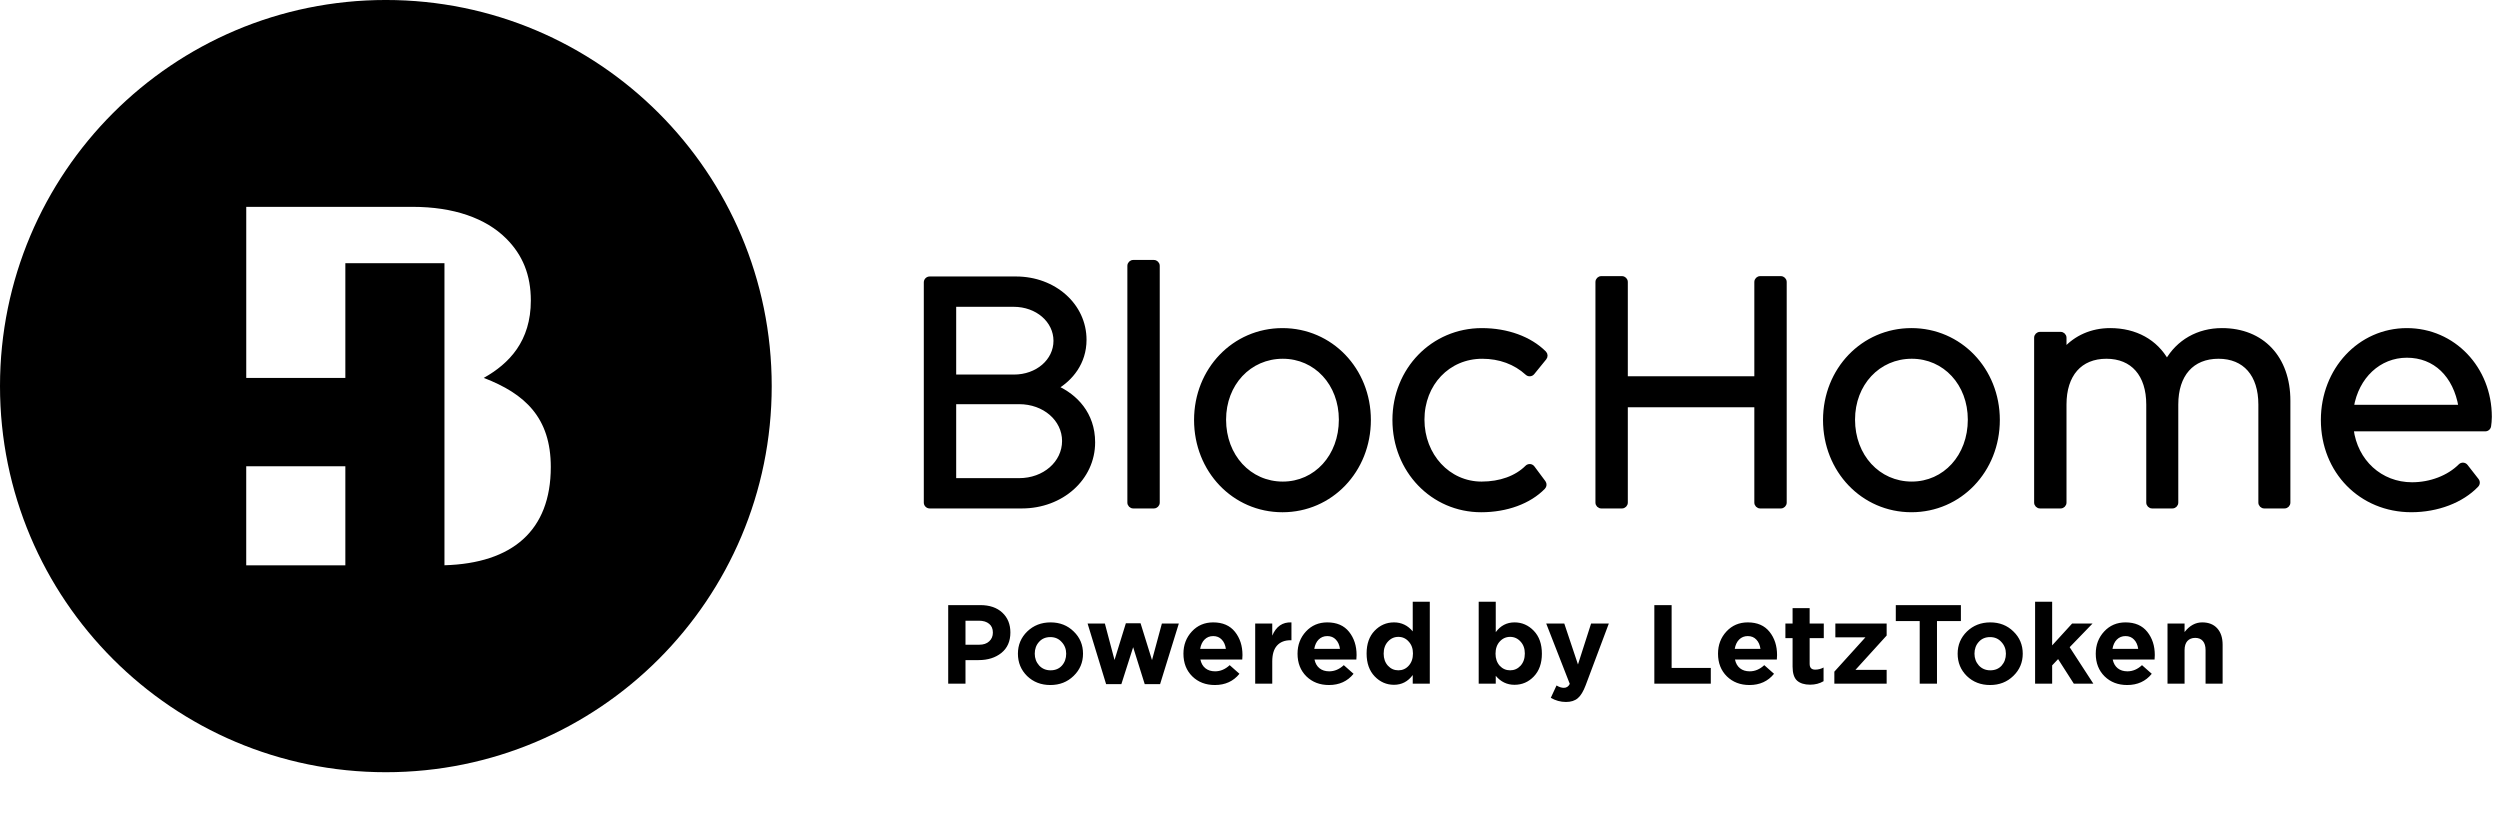 <svg width="245" height="80" viewBox="0 0 245 80" fill="none" xmlns="http://www.w3.org/2000/svg">
<g clip-path="url(#clip0_8550_4894)">
<path fill-rule="evenodd" clip-rule="evenodd" d="M93.507 39.409H99.874C102.346 39.409 104.284 41.081 104.284 43.217C104.284 45.37 102.346 47.058 99.874 47.058H93.507V39.409ZM99.367 36.907H93.507V29.867H99.335C101.637 29.867 103.442 31.419 103.442 33.402C103.442 35.368 101.652 36.907 99.367 36.907ZM103.516 37.973C104.926 37.142 106.281 35.567 106.281 33.301C106.281 29.934 103.333 27.294 99.569 27.294H91.11C90.904 27.294 90.734 27.462 90.734 27.67V49.255C90.734 49.46 90.904 49.628 91.11 49.628H100.143C104.057 49.628 107.124 46.871 107.124 43.351C107.124 40.551 105.384 38.803 103.516 37.973Z" fill="black"/>
<path d="M93.506 39.409V39.209H93.306V39.409H93.506ZM93.506 47.058H93.306V47.258H93.506V47.058ZM93.506 36.907H93.306V37.107H93.506V36.907ZM93.506 29.867V29.667H93.306V29.867H93.506ZM103.515 37.973L103.414 37.801L103.079 37.998L103.434 38.156L103.515 37.973ZM93.506 39.609H99.873V39.209H93.506V39.609ZM99.873 39.609C102.263 39.609 104.083 41.218 104.083 43.217H104.483C104.483 40.944 102.427 39.209 99.873 39.209V39.609ZM104.083 43.217C104.083 45.235 102.261 46.858 99.873 46.858V47.258C102.429 47.258 104.483 45.506 104.483 43.217H104.083ZM99.873 46.858H93.506V47.258H99.873V46.858ZM93.706 47.058V39.409H93.306V47.058H93.706ZM99.366 36.707H93.506V37.107H99.366V36.707ZM93.706 36.907V29.867H93.306V36.907H93.706ZM93.506 30.067H99.334V29.667H93.506V30.067ZM99.334 30.067C101.555 30.067 103.241 31.557 103.241 33.402H103.641C103.641 31.282 101.717 29.667 99.334 29.667V30.067ZM103.241 33.402C103.241 35.231 101.57 36.707 99.366 36.707V37.107C101.732 37.107 103.641 35.506 103.641 33.402H103.241ZM103.617 38.145C105.07 37.289 106.48 35.656 106.48 33.301H106.08C106.08 35.477 104.781 36.995 103.414 37.801L103.617 38.145ZM106.48 33.301C106.48 29.803 103.421 27.095 99.568 27.095V27.494C103.243 27.494 106.08 30.064 106.08 33.301H106.48ZM99.568 27.095H91.109V27.494H99.568V27.095ZM91.109 27.095C90.793 27.095 90.533 27.351 90.533 27.67H90.933C90.933 27.573 91.013 27.494 91.109 27.494V27.095ZM90.533 27.67V49.255H90.933V27.67H90.533ZM90.533 49.255C90.533 49.572 90.794 49.828 91.109 49.828V49.428C91.012 49.428 90.933 49.349 90.933 49.255H90.533ZM91.109 49.828H100.142V49.428H91.109V49.828ZM100.142 49.828C104.146 49.828 107.323 47.001 107.323 43.351H106.923C106.923 46.741 103.966 49.428 100.142 49.428V49.828ZM107.323 43.351C107.323 40.452 105.516 38.643 103.596 37.79L103.434 38.156C105.25 38.963 106.923 40.651 106.923 43.351H107.323Z" fill="black"/>
<path fill-rule="evenodd" clip-rule="evenodd" d="M113.079 25.676H111.057C110.851 25.676 110.682 25.843 110.682 26.051V49.255C110.682 49.46 110.851 49.628 111.057 49.628H113.079C113.285 49.628 113.455 49.46 113.455 49.255V26.051C113.455 25.843 113.285 25.676 113.079 25.676Z" fill="black"/>
<path d="M113.079 25.676H111.057C110.851 25.676 110.682 25.843 110.682 26.051V49.255C110.682 49.46 110.851 49.628 111.057 49.628H113.079C113.285 49.628 113.455 49.46 113.455 49.255V26.051C113.455 25.843 113.285 25.676 113.079 25.676Z" stroke="black" stroke-width="0.4"/>
<path fill-rule="evenodd" clip-rule="evenodd" d="M125.714 47.395C122.431 47.395 119.955 44.701 119.955 41.127C119.955 37.611 122.431 34.958 125.714 34.958C128.96 34.958 131.407 37.611 131.407 41.127C131.407 44.701 128.96 47.395 125.714 47.395ZM125.68 32.354C120.935 32.354 117.217 36.223 117.217 41.16C117.217 46.116 120.935 50 125.68 50C130.425 50 134.145 46.116 134.145 41.16C134.145 36.223 130.425 32.354 125.68 32.354Z" fill="black"/>
<path d="M125.715 47.195C122.558 47.195 120.156 44.607 120.156 41.127H119.756C119.756 44.795 122.306 47.595 125.715 47.595V47.195ZM120.156 41.127C120.156 37.708 122.555 35.158 125.715 35.158V34.758C122.309 34.758 119.756 37.514 119.756 41.127H120.156ZM125.715 35.158C128.836 35.158 131.208 37.706 131.208 41.127H131.608C131.608 37.516 129.086 34.758 125.715 34.758V35.158ZM131.208 41.127C131.208 44.609 128.833 47.195 125.715 47.195V47.595C129.089 47.595 131.608 44.793 131.608 41.127H131.208ZM125.681 32.154C120.818 32.154 117.018 36.12 117.018 41.16H117.418C117.418 36.326 121.054 32.554 125.681 32.554V32.154ZM117.018 41.16C117.018 46.218 120.817 50.2 125.681 50.2V49.8C121.055 49.8 117.418 46.014 117.418 41.16H117.018ZM125.681 50.2C130.545 50.2 134.346 46.218 134.346 41.16H133.946C133.946 46.014 130.308 49.8 125.681 49.8V50.2ZM134.346 41.16C134.346 36.12 130.544 32.154 125.681 32.154V32.554C130.309 32.554 133.946 36.326 133.946 41.16H134.346Z" fill="black"/>
<path fill-rule="evenodd" clip-rule="evenodd" d="M145.257 34.959C146.976 34.959 148.497 35.519 149.655 36.58C149.732 36.65 149.833 36.688 149.935 36.677C150.038 36.669 150.134 36.62 150.198 36.539L151.378 35.088C151.498 34.94 151.489 34.724 151.353 34.587C149.934 33.168 147.7 32.354 145.223 32.354C140.42 32.354 136.658 36.221 136.658 41.16C136.658 46.116 140.392 50 145.156 50C147.645 50 149.869 49.182 151.254 47.762C151.384 47.63 151.397 47.424 151.289 47.275L150.21 45.826C150.145 45.738 150.044 45.683 149.935 45.675C149.829 45.672 149.72 45.706 149.644 45.784C148.605 46.823 147.024 47.395 145.19 47.395C141.941 47.395 139.397 44.642 139.397 41.127C139.397 37.609 141.916 34.959 145.257 34.959Z" fill="black"/>
<path d="M145.257 34.959C146.976 34.959 148.497 35.519 149.655 36.58C149.732 36.65 149.833 36.688 149.935 36.677C150.038 36.669 150.134 36.62 150.198 36.539L151.378 35.088C151.498 34.94 151.489 34.724 151.353 34.587C149.934 33.168 147.7 32.354 145.223 32.354C140.42 32.354 136.658 36.221 136.658 41.16C136.658 46.116 140.392 50 145.156 50C147.645 50 149.869 49.182 151.254 47.762C151.384 47.63 151.397 47.424 151.289 47.275L150.21 45.826C150.145 45.738 150.044 45.683 149.935 45.675C149.829 45.672 149.72 45.706 149.644 45.784C148.605 46.823 147.024 47.395 145.19 47.395C141.941 47.395 139.397 44.642 139.397 41.127C139.397 37.609 141.916 34.959 145.257 34.959Z" stroke="black" stroke-width="0.4"/>
<path fill-rule="evenodd" clip-rule="evenodd" d="M174.522 27.261H172.5C172.292 27.261 172.124 27.428 172.124 27.636V37.074H159.326V27.636C159.326 27.428 159.158 27.261 158.95 27.261H156.928C156.72 27.261 156.553 27.428 156.553 27.636V49.253C156.553 49.459 156.72 49.629 156.928 49.629H158.95C159.158 49.629 159.326 49.459 159.326 49.253V39.713H172.124V49.253C172.124 49.459 172.292 49.629 172.5 49.629H174.522C174.728 49.629 174.897 49.459 174.897 49.253V27.636C174.897 27.428 174.728 27.261 174.522 27.261Z" fill="black"/>
<path d="M174.522 27.261H172.5C172.292 27.261 172.124 27.428 172.124 27.636V37.074H159.326V27.636C159.326 27.428 159.158 27.261 158.95 27.261H156.928C156.72 27.261 156.553 27.428 156.553 27.636V49.253C156.553 49.459 156.72 49.629 156.928 49.629H158.95C159.158 49.629 159.326 49.459 159.326 49.253V39.713H172.124V49.253C172.124 49.459 172.292 49.629 172.5 49.629H174.522C174.728 49.629 174.897 49.459 174.897 49.253V27.636C174.897 27.428 174.728 27.261 174.522 27.261Z" stroke="black" stroke-width="0.4"/>
<path fill-rule="evenodd" clip-rule="evenodd" d="M187.354 47.394C184.071 47.394 181.595 44.7 181.595 41.126C181.595 37.61 184.071 34.957 187.354 34.957C190.6 34.957 193.047 37.61 193.047 41.126C193.047 44.7 190.6 47.394 187.354 47.394ZM187.32 32.353C182.575 32.353 178.857 36.222 178.857 41.159C178.857 46.115 182.575 49.999 187.32 49.999C192.065 49.999 195.785 46.115 195.785 41.159C195.785 36.222 192.065 32.353 187.32 32.353Z" fill="black"/>
<path d="M187.353 47.194C184.196 47.194 181.794 44.606 181.794 41.126H181.394C181.394 44.794 183.944 47.594 187.353 47.594V47.194ZM181.794 41.126C181.794 37.707 184.193 35.157 187.353 35.157V34.757C183.947 34.757 181.394 37.513 181.394 41.126H181.794ZM187.353 35.157C190.474 35.157 192.846 37.705 192.846 41.126H193.246C193.246 37.515 190.724 34.757 187.353 34.757V35.157ZM192.846 41.126C192.846 44.608 190.471 47.194 187.353 47.194V47.594C190.727 47.594 193.246 44.792 193.246 41.126H192.846ZM187.319 32.153C182.456 32.153 178.656 36.119 178.656 41.159H179.056C179.056 36.325 182.692 32.553 187.319 32.553V32.153ZM178.656 41.159C178.656 46.217 182.455 50.199 187.319 50.199V49.799C182.692 49.799 179.056 46.013 179.056 41.159H178.656ZM187.319 50.199C192.183 50.199 195.984 46.217 195.984 41.159H195.584C195.584 46.013 191.946 49.799 187.319 49.799V50.199ZM195.984 41.159C195.984 36.119 192.182 32.153 187.319 32.153V32.553C191.947 32.553 195.584 36.325 195.584 41.159H195.984Z" fill="black"/>
<path fill-rule="evenodd" clip-rule="evenodd" d="M217.75 32.353C215.417 32.353 213.454 33.482 212.361 35.414C211.269 33.457 209.281 32.353 206.796 32.353C205.003 32.353 203.423 33.051 202.317 34.302V33.097C202.317 32.891 202.148 32.723 201.942 32.723H199.92C199.714 32.723 199.545 32.891 199.545 33.097V49.252C199.545 49.46 199.714 49.628 199.92 49.628H201.942C202.148 49.628 202.317 49.46 202.317 49.252V39.641C202.317 36.708 203.852 34.958 206.426 34.958C208.997 34.958 210.533 36.708 210.533 39.641V49.252C210.533 49.46 210.701 49.628 210.908 49.628H212.896C213.104 49.628 213.272 49.46 213.272 49.252V39.641C213.272 36.708 214.819 34.958 217.413 34.958C219.985 34.958 221.519 36.708 221.519 39.641V49.252C221.519 49.46 221.689 49.628 221.895 49.628H223.884C224.09 49.628 224.258 49.46 224.258 49.252V39.269C224.258 35.068 221.704 32.353 217.75 32.353Z" fill="black"/>
<path d="M217.75 32.353C215.417 32.353 213.454 33.482 212.361 35.414C211.269 33.457 209.281 32.353 206.796 32.353C205.003 32.353 203.423 33.051 202.317 34.302V33.097C202.317 32.891 202.148 32.723 201.942 32.723H199.92C199.714 32.723 199.545 32.891 199.545 33.097V49.252C199.545 49.46 199.714 49.628 199.92 49.628H201.942C202.148 49.628 202.317 49.46 202.317 49.252V39.641C202.317 36.708 203.852 34.958 206.426 34.958C208.997 34.958 210.533 36.708 210.533 39.641V49.252C210.533 49.46 210.701 49.628 210.908 49.628H212.896C213.104 49.628 213.272 49.46 213.272 49.252V39.641C213.272 36.708 214.819 34.958 217.413 34.958C219.985 34.958 221.519 36.708 221.519 39.641V49.252C221.519 49.46 221.689 49.628 221.895 49.628H223.884C224.09 49.628 224.258 49.46 224.258 49.252V39.269C224.258 35.068 221.704 32.353 217.75 32.353Z" stroke="black" stroke-width="0.4"/>
<path fill-rule="evenodd" clip-rule="evenodd" d="M230.473 39.873C230.976 36.898 233.147 34.856 235.874 34.856C238.627 34.856 240.615 36.766 241.137 39.873H230.473ZM235.874 32.354C231.258 32.354 227.645 36.221 227.645 41.158C227.645 46.198 231.37 49.998 236.312 49.998C238.862 49.998 241.257 49.085 242.715 47.556C242.845 47.422 242.854 47.212 242.74 47.068L241.661 45.685C241.596 45.599 241.497 45.548 241.391 45.54C241.28 45.532 241.177 45.572 241.101 45.649C239.967 46.783 238.201 47.462 236.379 47.462C233.284 47.462 230.848 45.22 230.454 42.073H243.557C243.74 42.073 243.897 41.94 243.927 41.759C243.961 41.551 244 41.162 244 40.855C244 36.087 240.428 32.354 235.874 32.354Z" fill="black"/>
<path d="M230.473 39.873L230.276 39.839L230.236 40.073H230.473V39.873ZM241.137 39.873V40.073H241.374L241.334 39.84L241.137 39.873ZM242.715 47.556L242.572 47.416L242.57 47.418L242.715 47.556ZM242.74 47.068L242.582 47.191L242.583 47.191L242.74 47.068ZM241.661 45.685L241.502 45.806L241.504 45.808L241.661 45.685ZM230.454 42.073V41.873H230.227L230.255 42.098L230.454 42.073ZM243.927 41.759L244.124 41.792L244.125 41.791L243.927 41.759ZM230.67 39.906C231.16 37.01 233.261 35.056 235.874 35.056V34.656C233.032 34.656 230.792 36.786 230.276 39.839L230.67 39.906ZM235.874 35.056C237.201 35.056 238.337 35.515 239.204 36.344C240.073 37.174 240.685 38.386 240.94 39.906L241.334 39.84C241.068 38.253 240.424 36.956 239.48 36.055C238.535 35.151 237.3 34.656 235.874 34.656V35.056ZM241.137 39.673H230.473V40.073H241.137V39.673ZM235.874 32.154C231.135 32.154 227.445 36.123 227.445 41.158H227.845C227.845 36.319 231.381 32.554 235.874 32.554V32.154ZM227.445 41.158C227.445 46.305 231.256 50.198 236.312 50.198V49.798C231.485 49.798 227.845 46.091 227.845 41.158H227.445ZM236.312 50.198C238.904 50.198 241.357 49.271 242.86 47.694L242.57 47.418C241.158 48.899 238.819 49.798 236.312 49.798V50.198ZM242.859 47.695C243.059 47.489 243.073 47.167 242.897 46.944L242.583 47.191C242.636 47.258 242.631 47.355 242.572 47.416L242.859 47.695ZM242.898 46.944L241.819 45.562L241.504 45.808L242.582 47.191L242.898 46.944ZM241.821 45.564C241.72 45.43 241.566 45.352 241.405 45.34L241.376 45.739C241.428 45.743 241.473 45.768 241.502 45.806L241.821 45.564ZM241.405 45.34C241.236 45.329 241.076 45.391 240.96 45.507L241.242 45.79C241.279 45.754 241.324 45.736 241.376 45.739L241.405 45.34ZM240.96 45.507C239.868 46.599 238.155 47.262 236.379 47.262V47.662C238.246 47.662 240.066 46.967 241.242 45.79L240.96 45.507ZM236.379 47.262C233.391 47.262 231.035 45.101 230.652 42.048L230.255 42.098C230.662 45.339 233.177 47.662 236.379 47.662V47.262ZM230.454 42.273H243.557V41.873H230.454V42.273ZM243.557 42.273C243.839 42.273 244.078 42.068 244.124 41.792L243.73 41.725C243.715 41.812 243.642 41.873 243.557 41.873V42.273ZM244.125 41.791C244.16 41.574 244.2 41.174 244.2 40.855H243.8C243.8 41.15 243.763 41.527 243.73 41.725L244.125 41.791ZM244.2 40.855C244.2 35.986 240.547 32.154 235.874 32.154V32.554C240.309 32.554 243.8 36.189 243.8 40.855H244.2Z" fill="black"/>
<path fill-rule="evenodd" clip-rule="evenodd" d="M37.813 75.677C58.698 75.677 75.628 58.736 75.628 37.838C75.628 16.94 58.698 -0.001 37.813 -0.001C16.93 -0.001 0 16.94 0 37.838C0 58.736 16.93 75.677 37.813 75.677ZM47.407 37.035C49.915 35.629 52.022 33.421 52.022 29.454C52.022 26.945 51.218 24.988 49.614 23.383C47.607 21.375 44.447 20.271 40.434 20.271H24.132V37.035H33.844V25.791H43.557V55.396C50.223 55.202 53.978 51.992 53.978 45.768C53.978 40.949 51.47 38.59 47.407 37.035ZM24.13 55.405H33.844V45.693H24.13V55.405Z" fill="black"/>
<path d="M92.924 67V59.3H96.07C96.979 59.3 97.698 59.546 98.226 60.037C98.754 60.528 99.018 61.177 99.018 61.984C99.018 62.842 98.725 63.509 98.138 63.986C97.551 64.455 96.807 64.69 95.905 64.69H94.618V67H92.924ZM94.618 63.183H95.96C96.378 63.183 96.704 63.073 96.939 62.853C97.181 62.633 97.302 62.347 97.302 61.995C97.302 61.621 97.181 61.335 96.939 61.137C96.697 60.932 96.359 60.829 95.927 60.829H94.618V63.183ZM105.212 66.241C104.603 66.835 103.844 67.132 102.935 67.132C102.026 67.132 101.267 66.839 100.658 66.252C100.057 65.658 99.756 64.928 99.756 64.063C99.756 63.205 100.06 62.479 100.669 61.885C101.285 61.291 102.048 60.994 102.957 60.994C103.866 60.994 104.622 61.291 105.223 61.885C105.832 62.472 106.136 63.198 106.136 64.063C106.136 64.921 105.828 65.647 105.212 66.241ZM102.957 65.691C103.419 65.691 103.789 65.537 104.068 65.229C104.347 64.914 104.486 64.525 104.486 64.063C104.486 63.616 104.339 63.234 104.046 62.919C103.76 62.596 103.39 62.435 102.935 62.435C102.473 62.435 102.103 62.593 101.824 62.908C101.545 63.216 101.406 63.601 101.406 64.063C101.406 64.51 101.549 64.895 101.835 65.218C102.128 65.533 102.502 65.691 102.957 65.691ZM108.398 67.044L106.583 61.104H108.277L109.223 64.679L110.334 61.082H111.775L112.897 64.69L113.865 61.104H115.526L113.689 67.044H112.182L111.049 63.425L109.894 67.044H108.398ZM119.057 67.132C118.162 67.132 117.425 66.85 116.846 66.285C116.266 65.713 115.977 64.972 115.977 64.063C115.977 63.205 116.252 62.479 116.802 61.885C117.352 61.291 118.048 60.994 118.892 60.994C119.823 60.994 120.534 61.302 121.026 61.918C121.517 62.534 121.763 63.293 121.763 64.195C121.763 64.283 121.755 64.43 121.741 64.635H117.638C117.718 65.009 117.883 65.295 118.133 65.493C118.382 65.691 118.697 65.79 119.079 65.79C119.599 65.79 120.076 65.588 120.509 65.185L121.466 66.032C120.872 66.765 120.069 67.132 119.057 67.132ZM117.616 63.59H120.135C120.083 63.209 119.948 62.904 119.728 62.677C119.515 62.45 119.236 62.336 118.892 62.336C118.554 62.336 118.272 62.45 118.045 62.677C117.825 62.897 117.682 63.201 117.616 63.59ZM123.009 67V61.104H124.681V62.292C125.062 61.39 125.689 60.957 126.562 60.994V62.743H126.474C125.902 62.743 125.458 62.919 125.143 63.271C124.835 63.616 124.681 64.133 124.681 64.822V67H123.009ZM130.239 67.132C129.345 67.132 128.608 66.85 128.028 66.285C127.449 65.713 127.159 64.972 127.159 64.063C127.159 63.205 127.434 62.479 127.984 61.885C128.534 61.291 129.231 60.994 130.074 60.994C131.006 60.994 131.717 61.302 132.208 61.918C132.7 62.534 132.945 63.293 132.945 64.195C132.945 64.283 132.938 64.43 132.923 64.635H128.82C128.901 65.009 129.066 65.295 129.315 65.493C129.565 65.691 129.88 65.79 130.261 65.79C130.782 65.79 131.259 65.588 131.691 65.185L132.648 66.032C132.054 66.765 131.251 67.132 130.239 67.132ZM128.798 63.59H131.317C131.266 63.209 131.13 62.904 130.91 62.677C130.698 62.45 130.419 62.336 130.074 62.336C129.737 62.336 129.455 62.45 129.227 62.677C129.007 62.897 128.864 63.201 128.798 63.59ZM136.611 67.11C135.878 67.11 135.247 66.835 134.719 66.285C134.191 65.735 133.927 64.987 133.927 64.041C133.927 63.102 134.188 62.362 134.708 61.819C135.236 61.269 135.871 60.994 136.611 60.994C137.345 60.994 137.957 61.287 138.448 61.874V58.97H140.12V67H138.448V66.153C137.979 66.791 137.367 67.11 136.611 67.11ZM136.017 65.24C136.296 65.541 136.637 65.691 137.04 65.691C137.444 65.691 137.781 65.541 138.052 65.24C138.331 64.932 138.47 64.532 138.47 64.041C138.47 63.564 138.331 63.176 138.052 62.875C137.781 62.567 137.444 62.413 137.04 62.413C136.637 62.413 136.296 62.567 136.017 62.875C135.739 63.176 135.599 63.572 135.599 64.063C135.599 64.54 135.739 64.932 136.017 65.24ZM148.421 67.11C147.688 67.11 147.075 66.817 146.584 66.23V67H144.912V58.97H146.584V61.951C147.053 61.313 147.666 60.994 148.421 60.994C149.154 60.994 149.785 61.269 150.313 61.819C150.841 62.369 151.105 63.117 151.105 64.063C151.105 65.002 150.841 65.746 150.313 66.296C149.792 66.839 149.162 67.11 148.421 67.11ZM146.969 65.24C147.248 65.541 147.589 65.691 147.992 65.691C148.395 65.691 148.736 65.541 149.015 65.24C149.294 64.932 149.433 64.532 149.433 64.041C149.433 63.564 149.294 63.176 149.015 62.875C148.736 62.567 148.395 62.413 147.992 62.413C147.589 62.413 147.248 62.567 146.969 62.875C146.698 63.176 146.562 63.572 146.562 64.063C146.562 64.54 146.698 64.932 146.969 65.24ZM153.464 68.793C152.936 68.793 152.441 68.657 151.979 68.386L152.54 67.176C152.796 67.33 153.035 67.407 153.255 67.407C153.519 67.407 153.713 67.279 153.838 67.022L151.528 61.104H153.299L154.641 65.119L155.928 61.104H157.666L155.4 67.143C155.172 67.752 154.916 68.177 154.63 68.419C154.344 68.668 153.955 68.793 153.464 68.793ZM162.125 67V59.3H163.819V65.46H167.658V67H162.125ZM171.446 67.132C170.552 67.132 169.815 66.85 169.235 66.285C168.656 65.713 168.366 64.972 168.366 64.063C168.366 63.205 168.641 62.479 169.191 61.885C169.741 61.291 170.438 60.994 171.281 60.994C172.213 60.994 172.924 61.302 173.415 61.918C173.907 62.534 174.152 63.293 174.152 64.195C174.152 64.283 174.145 64.43 174.13 64.635H170.027C170.108 65.009 170.273 65.295 170.522 65.493C170.772 65.691 171.087 65.79 171.468 65.79C171.989 65.79 172.466 65.588 172.898 65.185L173.855 66.032C173.261 66.765 172.458 67.132 171.446 67.132ZM170.005 63.59H172.524C172.473 63.209 172.337 62.904 172.117 62.677C171.905 62.45 171.626 62.336 171.281 62.336C170.944 62.336 170.662 62.45 170.434 62.677C170.214 62.897 170.071 63.201 170.005 63.59ZM177.389 67.099C176.839 67.099 176.414 66.967 176.113 66.703C175.82 66.432 175.673 65.973 175.673 65.328V62.534H174.969V61.104H175.673V59.597H177.345V61.104H178.731V62.534H177.345V65.053C177.345 65.434 177.525 65.625 177.884 65.625C178.178 65.625 178.453 65.555 178.709 65.416V66.758C178.328 66.985 177.888 67.099 177.389 67.099ZM179.766 67V65.823L182.813 62.457H179.865V61.104H184.892V62.281L181.834 65.647H184.892V67H179.766ZM188.131 67V60.862H185.788V59.3H192.168V60.862H189.825V67H188.131ZM197.305 66.241C196.696 66.835 195.937 67.132 195.028 67.132C194.118 67.132 193.359 66.839 192.751 66.252C192.149 65.658 191.849 64.928 191.849 64.063C191.849 63.205 192.153 62.479 192.762 61.885C193.378 61.291 194.14 60.994 195.05 60.994C195.959 60.994 196.714 61.291 197.316 61.885C197.924 62.472 198.229 63.198 198.229 64.063C198.229 64.921 197.921 65.647 197.305 66.241ZM195.05 65.691C195.512 65.691 195.882 65.537 196.161 65.229C196.439 64.914 196.579 64.525 196.579 64.063C196.579 63.616 196.432 63.234 196.139 62.919C195.853 62.596 195.482 62.435 195.028 62.435C194.566 62.435 194.195 62.593 193.917 62.908C193.638 63.216 193.499 63.601 193.499 64.063C193.499 64.51 193.642 64.895 193.928 65.218C194.221 65.533 194.595 65.691 195.05 65.691ZM199.439 67V58.97H201.111V63.249L203.069 61.104H205.071L202.827 63.425L205.148 67H203.234L201.694 64.591L201.111 65.207V67H199.439ZM208.464 67.132C207.569 67.132 206.832 66.85 206.253 66.285C205.674 65.713 205.384 64.972 205.384 64.063C205.384 63.205 205.659 62.479 206.209 61.885C206.759 61.291 207.456 60.994 208.299 60.994C209.23 60.994 209.942 61.302 210.433 61.918C210.924 62.534 211.17 63.293 211.17 64.195C211.17 64.283 211.163 64.43 211.148 64.635H207.045C207.126 65.009 207.291 65.295 207.54 65.493C207.789 65.691 208.105 65.79 208.486 65.79C209.007 65.79 209.483 65.588 209.916 65.185L210.873 66.032C210.279 66.765 209.476 67.132 208.464 67.132ZM207.023 63.59H209.542C209.491 63.209 209.355 62.904 209.135 62.677C208.922 62.45 208.644 62.336 208.299 62.336C207.962 62.336 207.679 62.45 207.452 62.677C207.232 62.897 207.089 63.201 207.023 63.59ZM212.416 67V61.104H214.088V61.94C214.579 61.309 215.155 60.994 215.815 60.994C216.446 60.994 216.937 61.188 217.289 61.577C217.641 61.966 217.817 62.501 217.817 63.183V67H216.145V63.711C216.145 63.322 216.057 63.025 215.881 62.82C215.705 62.615 215.456 62.512 215.133 62.512C214.81 62.512 214.554 62.615 214.363 62.82C214.18 63.025 214.088 63.322 214.088 63.711V67H212.416Z" fill="black"/>
</g>
<defs>
<clipPath id="clip0_8550_4894">
<rect width="245" height="80" fill="white"/>
</clipPath>
</defs>
</svg>
